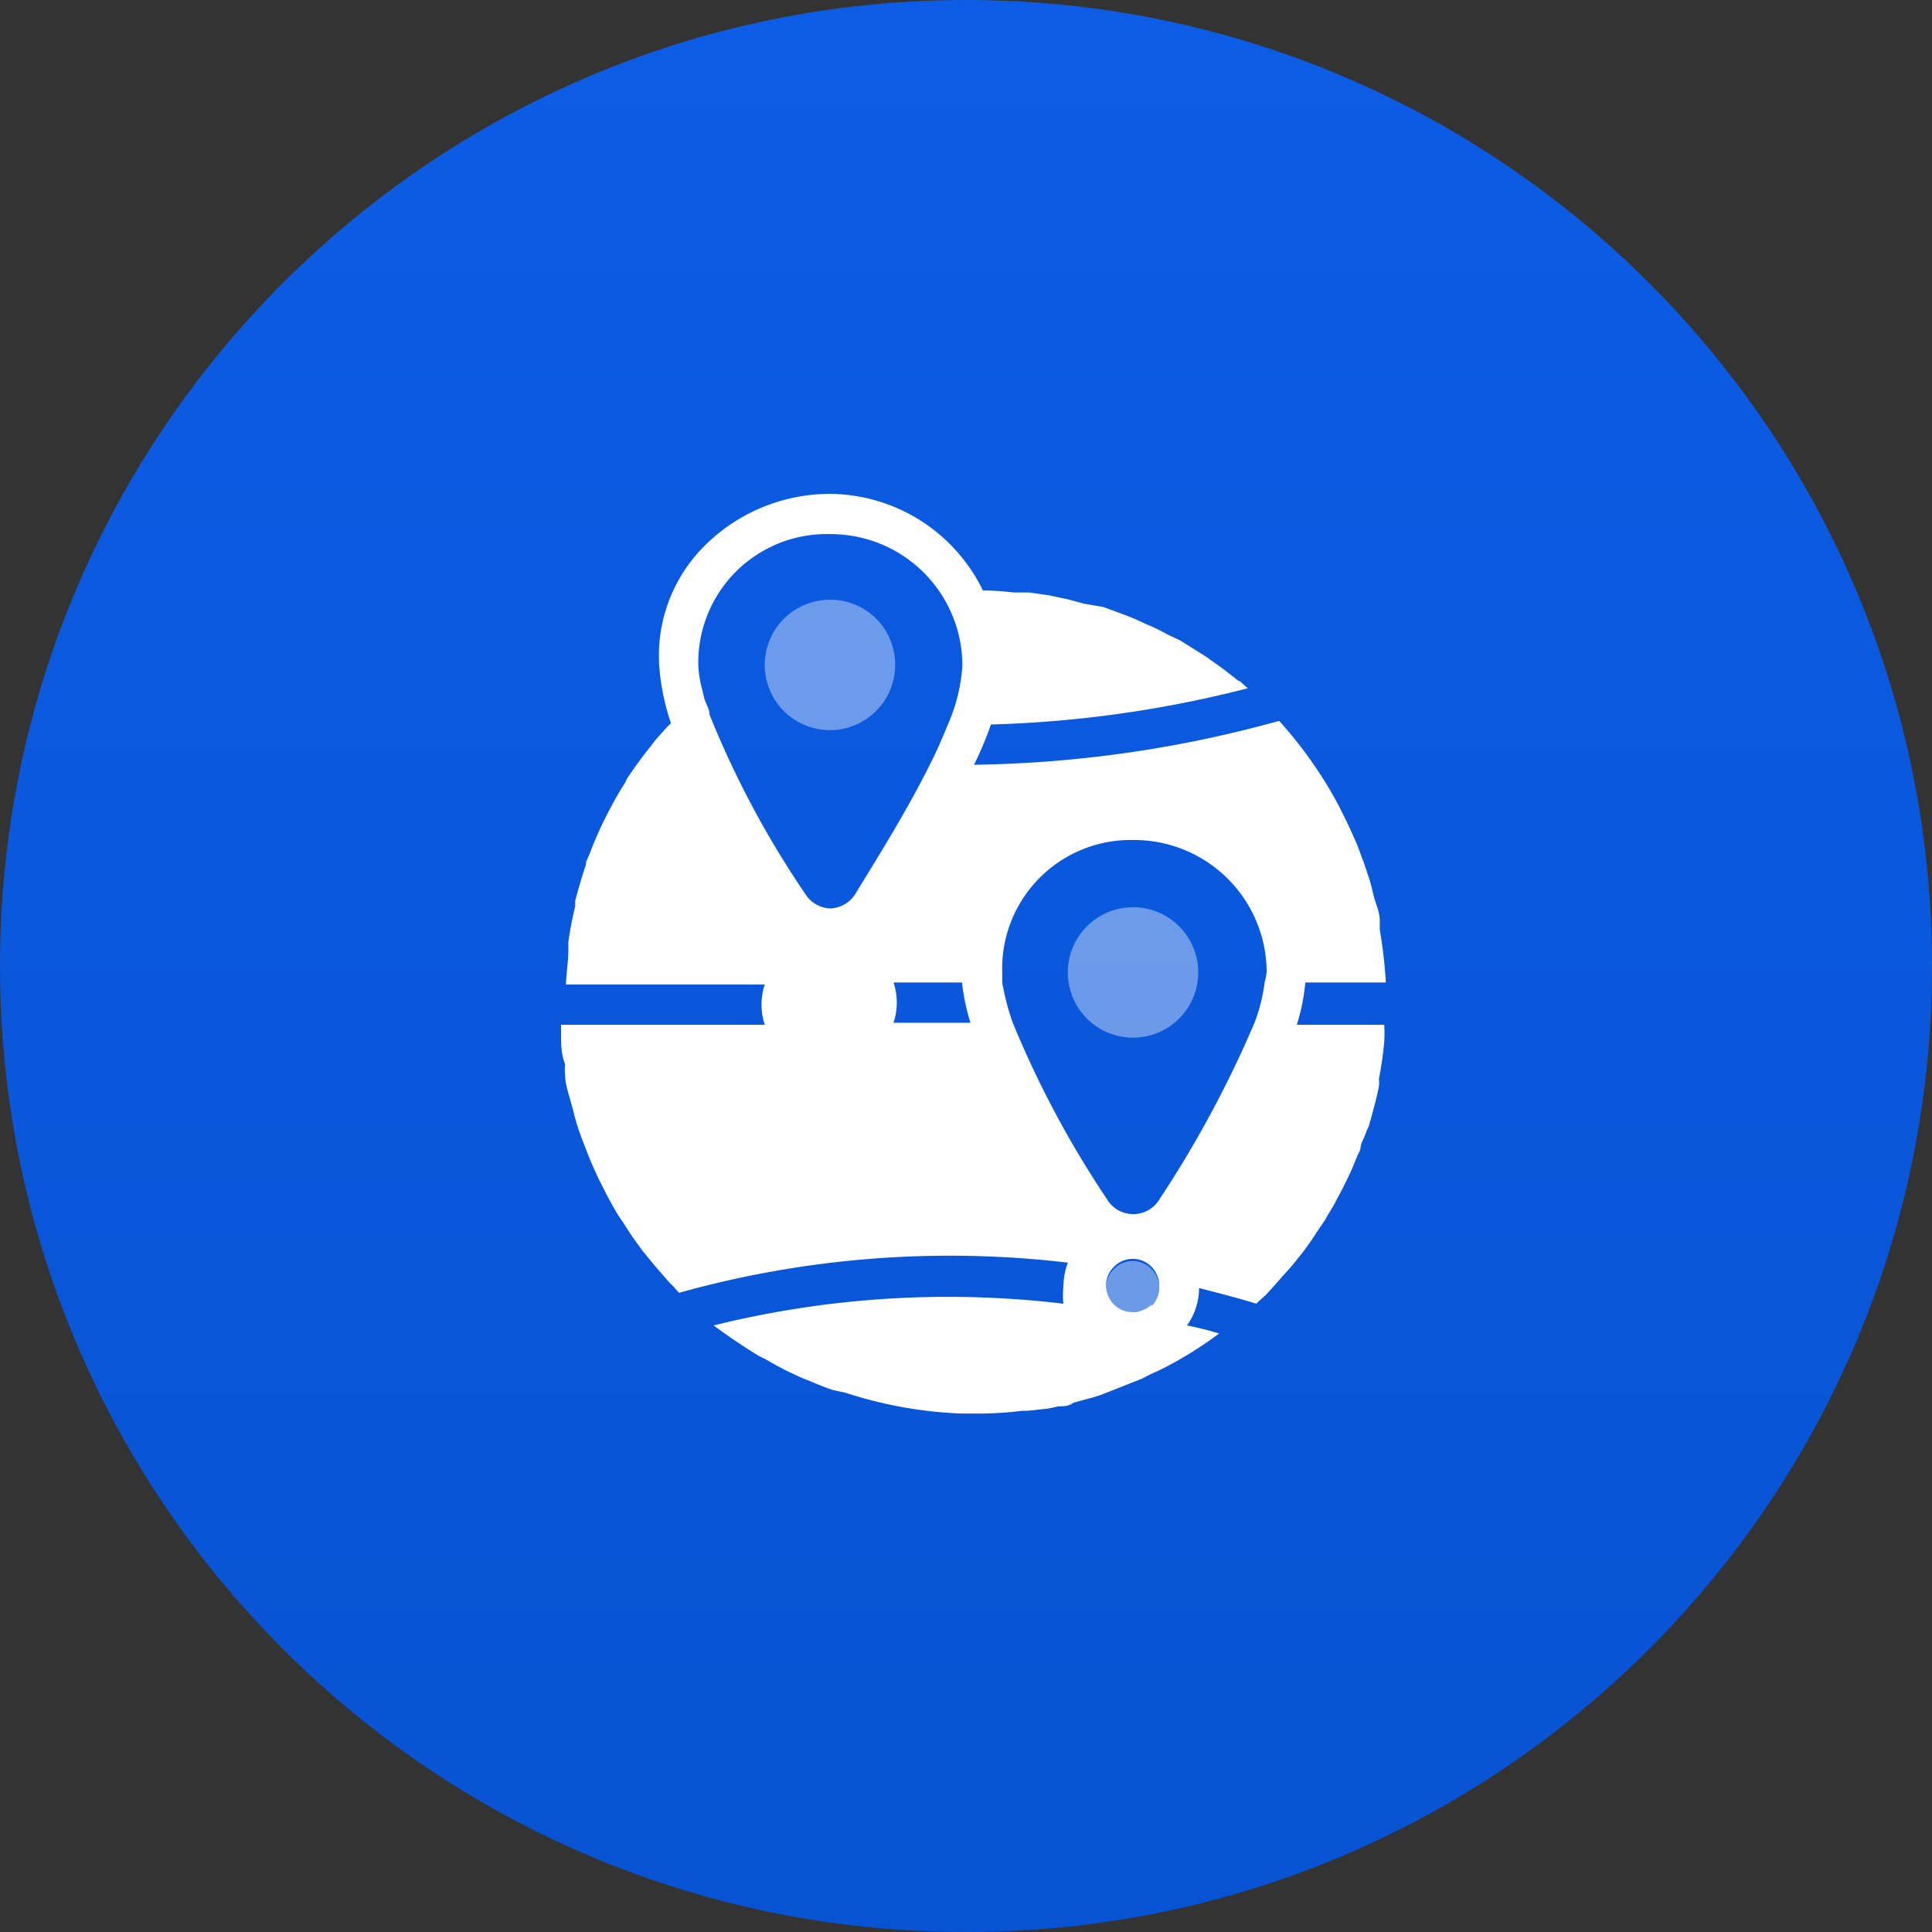 <svg xmlns="http://www.w3.org/2000/svg" width="48" height="48" viewBox="0 0 48 48"><rect x="0" y="0" width="48" height="48" fill="#333333" stroke="none"/><defs><linearGradient id="wagra" x1="24" x2="24" y1="0" y2="48" gradientUnits="userSpaceOnUse"><stop offset="0" stop-color="#0c5ce5"/><stop offset="1" stop-color="#0853d3"/></linearGradient></defs><g><g><g><path fill="url(#wagra)" d="M24 48c13.255 0 24-10.745 24-24S37.255 0 24 0 0 10.745 0 24s10.745 24 24 24z"/></g><g><g><g><path fill="#fff" d="M31.17 25.405a27.31 27.31 0 0 1-2.36 4.385.76.76 0 0 1-1.31 0 24.804 24.804 0 0 1-2.34-4.385 5.907 5.907 0 0 1-.26-.999v-.25a3.195 3.195 0 0 1 3.28-3.286 3.292 3.292 0 0 1 3.29 3.286 2.286 2.286 0 0 1-.05.25 4.292 4.292 0 0 1-.25 1zm-2.56 7.005a.53.53 0 0 1-.2.13.7.7 0 0 1-.19.06h-.1a.68.68 0 0 1-.28-.07.67.67 0 0 1-.36-.59.64.64 0 0 1 .19-.46.65.65 0 0 1 1.07.19.6.6 0 0 1 .06.27.66.66 0 0 1-.19.51zm-6.41-7a1.6 1.6 0 0 0 0-1h1.7c.038.34.109.674.21 1zM20 22.2a23.52 23.52 0 0 1-2.37-4.44c0-.14-.09-.27-.13-.4l-.06-.25a2.83 2.83 0 0 1-.09-.56 3.19 3.19 0 0 1 3.28-3.28 3.27 3.27 0 0 1 3.28 3.28 4.33 4.33 0 0 1-.36 1.45c-.13.32-.28.67-.45 1-.56 1.13-1.3 2.31-1.82 3.16a.77.77 0 0 1-.65.41.77.77 0 0 1-.63-.37zm.62 3.37a.66.66 0 1 1 0 0zm11.81-1.16h2a11.41 11.41 0 0 0-.15-1.31v-.23c0-.21-.1-.41-.15-.61-.05-.2-.06-.26-.1-.39l-.15-.45c-.07-.17-.12-.34-.2-.52l-.13-.29c-.04-.09-.2-.42-.31-.63l-.08-.15a10.58 10.58 0 0 0-1.38-1.92A29.77 29.77 0 0 1 24.2 19c.16-.325.3-.659.42-1a28.73 28.73 0 0 0 6.38-.9l-.19-.17a.33.33 0 0 1-.1-.06 9.36 9.36 0 0 0-.63-.47 1.7 1.7 0 0 0-.22-.15l-.54-.34-.32-.15a4.49 4.49 0 0 0-.54-.26c-.182-.09-.37-.17-.56-.24l-.49-.18-.47-.08-.41-.11-.47-.1-.49-.07h-.39a6.467 6.467 0 0 0-.76-.05 4.26 4.26 0 0 0-3.79-2.4 4.41 4.41 0 0 0-3.24 1.41 3.85 3.85 0 0 0-1 3c.044.44.138.872.28 1.29a2.098 2.098 0 0 0-.2.21l-.14.15-.18.23c-.2.253-.39.513-.57.78a.91.91 0 0 1-.09.17c-.14.22-.27.46-.39.69l-.15.3c-.1.22-.2.44-.28.66l-.11.26v.05c-.1.3-.19.61-.27.91v.14c-.072.294-.129.59-.17.89v.2c0 .28-.05.57-.06.85H19a1.6 1.6 0 0 0 0 1h-5.06v.23c0 .26 0 .5.1.75a1.09 1.09 0 0 0 0 .26c0 .23.08.45.14.67.06.22.06.21.08.3a5.8 5.8 0 0 0 .2.63l.12.31c.12.31.257.614.41.91.09.18.18.35.28.52a3.7 3.7 0 0 0 .21.33c.12.19.24.38.38.56.058.087.121.171.19.25.18.23.37.44.56.66a.76.76 0 0 0 .09.09l.17.19a25 25 0 0 1 9.66-.75 1.78 1.78 0 0 0-.11.61 1.84 1.84 0 0 0 0 .41 24.23 24.23 0 0 0-8.69.54c.36.267.73.517 1.11.75l.2.1c.16.1.32.18.49.27l.36.17.32.13c.17.07.34.14.5.19l.29.06c.94.31 1.92.484 2.91.52h.34a8.77 8.77 0 0 0 1.15-.07h.13L26 35c.098-.014.195-.034.29-.06.13 0 .26 0 .38-.09l.48-.13.19-.06.66-.26.4-.16c.12-.068.243-.128.37-.18a9.52 9.52 0 0 0 1.52-.93 8.5 8.5 0 0 0-.8-.2c.195-.27.3-.596.3-.93.46.12.94.24 1.42.39l.24-.22.22-.24.21-.24c.133-.14.253-.28.36-.42.164-.196.314-.404.45-.62l.23-.34c.09-.17.2-.32.28-.49l.16-.3c.1-.2.2-.4.28-.6l.09-.22a.77.77 0 0 0 .07-.16c0-.13.09-.26.13-.38.04-.12.07-.16.07-.16s.07-.23.1-.35c.03-.12.12-.44.16-.67a1.16 1.16 0 0 0 0-.18c.059-.3.102-.605.13-.91.01-.143.01-.287 0-.43h-2.17a5 5 0 0 0 .21-1.05z"/></g><g opacity=".4"><path fill="#fff" d="M21.28 24.91a.66.66 0 1 1-1.32-.001.66.66 0 0 1 1.32.001z"/></g><g opacity=".4"><path fill="#fff" d="M28.8 32.004a.66.66 0 0 1-.19.46.53.53 0 0 1-.2.13.7.7 0 0 1-.19.06h-.1a.68.68 0 0 1-.28-.07.67.67 0 0 1-.36-.59.64.64 0 0 1 .19-.46.65.65 0 0 1 1.07.19.6.6 0 0 1 .06.28z"/></g><g opacity=".4"><path fill="#fff" d="M29.77 24.16a1.62 1.62 0 1 1-3.24 0 1.62 1.62 0 0 1 3.24 0z"/></g><g opacity=".4"><path fill="#fff" d="M22.24 16.52a1.62 1.62 0 1 1-1.62-1.62 1.61 1.61 0 0 1 1.62 1.62z"/></g></g></g></g></g></svg>